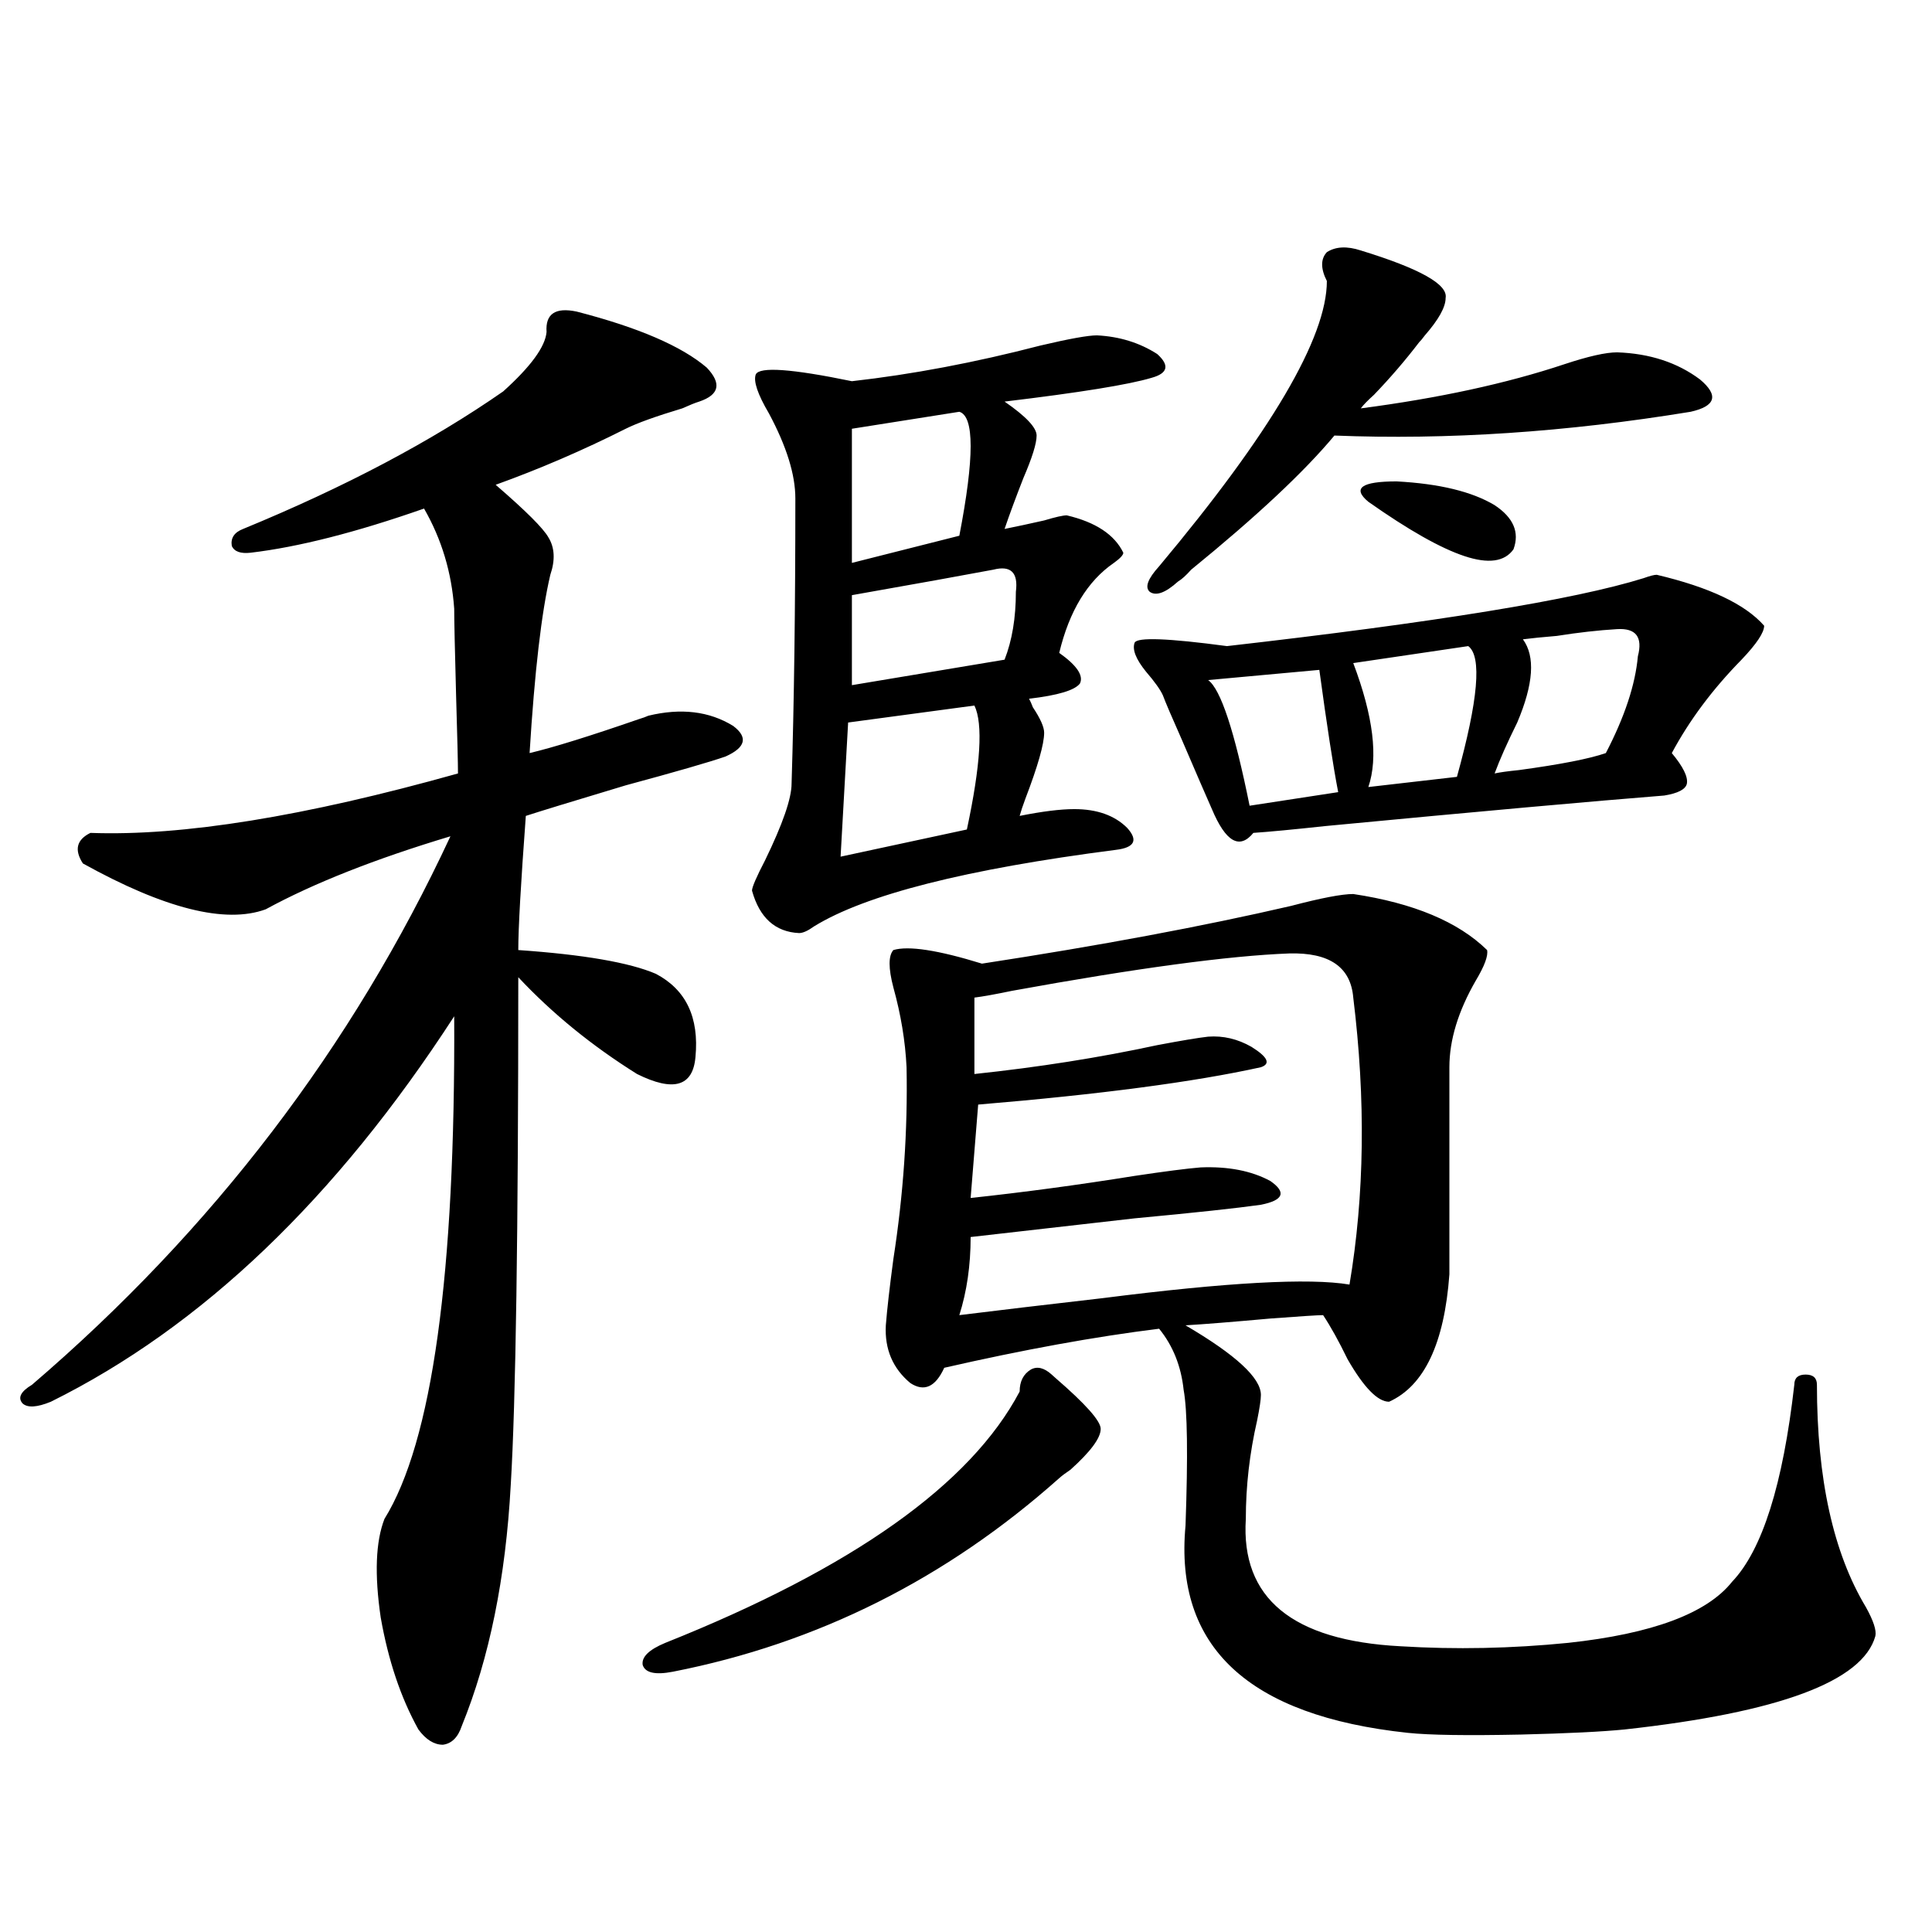 <?xml version="1.0" encoding="utf-8"?>
<!-- Generator: Adobe Illustrator 16.0.0, SVG Export Plug-In . SVG Version: 6.00 Build 0)  -->
<!DOCTYPE svg PUBLIC "-//W3C//DTD SVG 1.1//EN" "http://www.w3.org/Graphics/SVG/1.1/DTD/svg11.dtd">
<svg version="1.1" id="图层_1" xmlns="http://www.w3.org/2000/svg" xmlns:xlink="http://www.w3.org/1999/xlink" x="0px" y="0px"
	 width="1000px" height="1000px" viewBox="0 0 1000 1000" enable-background="new 0 0 1000 1000" xml:space="preserve">
<path d="M298.505,161.277c31.859,8.213,54.298,17.881,67.315,29.004c7.805,8.213,6.494,14.063-3.902,17.578
	c-1.951,0.591-4.878,1.758-8.78,3.516c-13.658,4.106-23.414,7.622-29.268,10.547c-22.118,11.138-44.557,20.806-67.315,29.004
	c15.609,13.486,24.71,22.563,27.316,27.246c3.247,5.273,3.567,11.729,0.976,19.336c-4.558,19.336-8.14,50.098-10.731,92.285
	c12.348-2.925,31.219-8.789,56.584-17.578c1.951-0.576,3.567-1.167,4.878-1.758c16.905-4.092,31.539-2.334,43.901,5.273
	c7.805,5.864,6.494,11.138-3.902,15.82c-8.46,2.939-25.7,7.91-51.706,14.941c-27.316,8.213-44.557,13.486-51.706,15.82
	c-2.606,35.156-3.902,58.311-3.902,69.434c33.811,2.349,57.56,6.455,71.218,12.305c15.609,8.213,22.438,22.563,20.487,43.066
	c-1.311,15.244-11.387,18.169-30.243,8.789c-23.414-14.639-43.901-31.338-61.462-50.098c0,132.427-1.311,220.029-3.902,262.793
	c-2.606,48.052-11.066,89.648-25.365,124.805c-1.951,5.851-5.213,9.078-9.755,9.668c-4.558,0-8.78-2.637-12.683-7.91
	c-9.116-16.41-15.609-35.746-19.512-58.008c-3.262-22.261-2.607-39.248,1.951-50.977c24.709-39.839,36.737-126.563,36.097-260.156
	c-61.142,94.346-130.729,160.84-208.775,199.512c-7.165,2.939-12.042,3.228-14.634,0.879c-2.607-2.925-0.976-6.152,4.878-9.668
	c93.656-80.269,165.85-174.902,216.58-283.887c-39.023,11.729-70.898,24.321-95.607,37.793c-20.823,7.622-52.362-0.288-94.632-23.73
	c-4.558-7.031-3.262-12.305,3.902-15.82c47.468,1.758,110.881-8.486,190.239-30.762c0-5.273-0.335-18.745-0.976-40.43
	c-0.655-24.019-0.975-38.96-0.975-44.824c-1.311-18.745-6.509-36.035-15.609-51.855c-35.121,12.305-65.044,19.927-89.754,22.852
	c-5.213,0.591-8.46-0.576-9.756-3.516c-0.656-4.092,1.295-7.031,5.854-8.789c52.682-21.67,97.559-45.4,134.63-71.191
	c14.299-12.881,21.783-23.14,22.438-30.762C282.24,162.459,287.438,158.943,298.505,161.277z M527.768,720.262
	c0-5.273,1.951-9.077,5.854-11.426c3.247-1.758,6.829-0.879,10.731,2.637l1.951,1.758c15.609,13.486,23.414,22.275,23.414,26.367
	c0,4.697-5.213,11.729-15.609,21.094c-2.606,1.758-4.558,3.228-5.854,4.395c-58.535,52.158-125.21,85.543-199.995,100.195
	c-9.115,1.758-14.313,0.577-15.609-3.516c-0.655-4.105,3.247-7.91,11.707-11.426C441.261,811.668,502.402,768.313,527.768,720.262z
	 M567.767,173.582c11.707,0.591,22.104,3.818,31.219,9.668c6.494,5.864,5.519,9.971-2.927,12.305
	c-11.707,3.516-37.072,7.622-76.096,12.305c11.052,7.622,16.585,13.486,16.585,17.578c0,4.106-2.286,11.426-6.829,21.973
	c-3.902,9.971-7.164,18.76-9.756,26.367c5.854-1.167,12.683-2.637,20.487-4.395c5.854-1.758,9.756-2.637,11.707-2.637
	c14.954,3.516,24.71,9.971,29.268,19.336c0,1.182-1.631,2.939-4.878,5.273c-13.658,9.38-23.094,24.912-28.292,46.582
	c9.101,6.455,12.683,11.729,10.731,15.82c-2.606,3.516-11.387,6.152-26.341,7.91c0.641,1.182,1.296,2.637,1.951,4.395
	c3.902,5.864,5.854,10.259,5.854,13.184c0,5.864-3.262,17.29-9.756,34.277c-1.311,3.516-2.286,6.455-2.927,8.789
	c11.707-2.334,21.128-3.516,28.292-3.516c11.707,0,20.808,3.228,27.316,9.668c5.854,6.455,3.902,10.259-5.854,11.426
	c-77.406,9.971-129.433,23.154-156.094,39.551c-3.262,2.349-5.854,3.516-7.805,3.516c-12.362-0.576-20.487-7.91-24.39-21.973
	c0-1.758,2.271-7.031,6.829-15.82c9.101-18.745,13.658-31.929,13.658-39.551c1.296-41.597,1.951-90.815,1.951-147.656
	c0-12.305-4.558-26.943-13.658-43.945c-5.854-9.956-8.14-16.699-6.829-20.215c1.951-4.092,18.536-2.925,49.755,3.516
	c31.219-3.516,63.733-9.668,97.559-18.457C553.453,175.34,563.209,173.582,567.767,173.582z M504.354,365.184l-65.364,8.789
	l-3.902,69.434l65.364-14.063C507.601,395.945,508.896,374.563,504.354,365.184z M496.549,213.133l-55.608,8.789v69.434
	l55.608-14.063C504.354,236.863,504.354,215.481,496.549,213.133z M525.816,306.297c1.296-9.956-2.606-13.76-11.707-11.426
	c-15.609,2.939-39.999,7.334-73.169,13.184v46.582l79.022-13.184C523.865,331.497,525.816,319.783,525.816,306.297z
	 M700.446,462.742c31.219,4.697,54.298,14.365,69.267,29.004c0.641,2.939-1.311,8.213-5.854,15.82
	c-9.115,15.82-13.658,30.762-13.658,44.824v107.227c-2.606,35.747-13.018,57.72-31.219,65.918c-5.854,0-13.018-7.319-21.463-21.973
	c-4.558-9.365-8.78-16.987-12.683-22.852c-2.606,0-11.707,0.591-27.316,1.758c-19.512,1.758-34.146,2.939-43.901,3.516
	c26.006,15.244,39.023,27.246,39.023,36.035c0,2.349-0.655,6.743-1.951,13.184c-3.902,17.002-5.854,33.989-5.854,50.977
	c-2.606,41.021,24.055,62.979,79.998,65.918c28.612,1.758,57.56,1.168,86.827-1.758c43.566-4.696,71.858-15.243,84.876-31.641
	c15.609-16.396,26.341-50.386,32.194-101.953c0-3.516,1.951-5.273,5.854-5.273s5.854,1.758,5.854,5.273
	c0,48.643,8.445,87.012,25.365,115.137c3.902,7.031,5.519,12.003,4.878,14.941c-6.509,23.429-49.755,39.551-129.753,48.34
	c-11.707,1.168-29.603,2.047-53.657,2.637c-27.972,0.577-47.483,0.289-58.535-0.879c-82.604-8.789-120.973-44.535-115.119-107.227
	c1.296-36.323,0.976-59.766-0.976-70.313c-1.311-12.305-5.533-22.852-12.683-31.641c-33.17,4.106-70.242,10.85-111.217,20.215
	c-4.558,9.971-10.411,12.607-17.561,7.91c-9.115-7.607-13.338-17.578-12.683-29.883c0.641-8.198,1.951-19.624,3.902-34.277
	c5.198-33.398,7.47-66.494,6.829-99.316c-0.655-13.472-2.927-27.246-6.829-41.309c-2.606-9.956-2.606-16.396,0-19.336
	c7.805-2.334,23.079,0,45.853,7.031c61.127-9.365,114.464-19.336,159.996-29.883C683.861,464.803,694.593,462.742,700.446,462.742z
	 M667.276,493.504c-31.219,1.182-79.022,7.622-143.411,19.336c-8.46,1.758-14.969,2.939-19.512,3.516v39.551
	c33.17-3.516,64.709-8.486,94.632-14.941c12.348-2.334,21.128-3.804,26.341-4.395c7.805-0.576,15.274,1.182,22.438,5.273
	c8.445,5.273,10.076,8.789,4.878,10.547c-34.48,7.622-83.26,14.063-146.338,19.336l-3.902,48.34
	c27.316-2.925,55.608-6.729,84.876-11.426c15.609-2.334,26.981-3.804,34.146-4.395c14.299-0.576,26.341,1.758,36.097,7.031
	c8.445,5.864,6.829,9.971-4.878,12.305c-12.362,1.758-34.146,4.106-65.364,7.031c-35.776,4.106-64.068,7.334-84.876,9.668
	c0,14.653-1.951,28.125-5.854,40.43c18.856-2.334,43.566-5.273,74.145-8.789c64.389-8.198,106.979-10.547,127.802-7.031
	c7.805-46.279,8.445-95.801,1.951-148.535C699.136,500.535,688.084,492.928,667.276,493.504z M857.516,297.508
	c27.316,6.455,45.853,15.244,55.608,26.367c0,3.516-3.902,9.38-11.707,17.578c-14.969,15.244-26.996,31.353-36.097,48.34
	c5.854,7.031,8.445,12.305,7.805,15.82c-0.655,2.939-4.558,4.985-11.707,6.152c-37.072,2.939-95.607,8.213-175.605,15.82
	c-16.265,1.758-28.627,2.939-37.072,3.516c-7.164,8.789-14.313,4.697-21.463-12.305c-2.606-5.85-7.805-17.866-15.609-36.035
	c-5.213-11.714-8.46-19.336-9.756-22.852c-1.311-2.925-4.237-7.031-8.78-12.305c-5.213-6.44-7.164-11.426-5.854-14.941
	c1.296-2.925,17.226-2.334,47.804,1.758c107.955-12.305,179.828-24.019,215.604-35.156
	C853.934,298.099,856.205,297.508,857.516,297.508z M704.349,129.637c30.563,9.38,45.197,17.578,43.901,24.609
	c0,4.697-3.582,11.138-10.731,19.336c-1.311,1.758-2.286,2.939-2.927,3.516c-7.164,9.38-14.969,18.457-23.414,27.246
	c-3.262,2.939-5.533,5.273-6.829,7.031c40.319-5.273,75.44-12.881,105.363-22.852c12.348-4.092,21.463-6.152,27.316-6.152
	c16.905,0.591,31.219,5.273,42.926,14.063c9.756,8.213,8.125,13.774-4.878,16.699c-64.389,10.547-125.851,14.653-184.386,12.305
	c-15.609,18.76-40.334,41.899-74.145,69.434c-2.606,2.939-4.878,4.985-6.829,6.152c-6.509,5.864-11.387,7.622-14.634,5.273
	c-2.606-2.334-0.976-6.729,4.878-13.184c57.88-69.131,86.827-118.35,86.827-147.656c-3.262-6.44-3.262-11.426,0-14.941
	C691.331,127.591,697.185,127.303,704.349,129.637z M682.886,346.727L625.326,352c6.494,4.697,13.658,26.367,21.463,65.039
	l45.853-7.031C690.035,396.536,686.788,375.442,682.886,346.727z M759.957,334.422l-59.511,8.789
	c10.396,27.549,13.003,48.931,7.805,64.16l45.853-5.273C765.155,362.259,767.106,339.695,759.957,334.422z M708.251,259.715
	c-8.46-7.031-3.582-10.547,14.634-10.547c22.104,1.182,39.023,5.273,50.73,12.305c9.756,6.455,13.003,14.063,9.756,22.852
	c-4.558,6.455-13.018,7.622-25.365,3.516C745.644,283.748,729.059,274.368,708.251,259.715z M837.028,325.633
	c-9.756,0.591-20.167,1.758-31.219,3.516c-7.164,0.591-13.018,1.182-17.561,1.758c6.494,8.789,5.519,23.154-2.927,43.066
	c-5.213,10.547-9.115,19.336-11.707,26.367c2.592-0.576,6.829-1.167,12.683-1.758c21.463-2.925,36.417-5.85,44.877-8.789
	c9.756-18.745,15.274-35.444,16.585-50.098C850.352,329.739,846.784,325.057,837.028,325.633z"/>
</svg>
